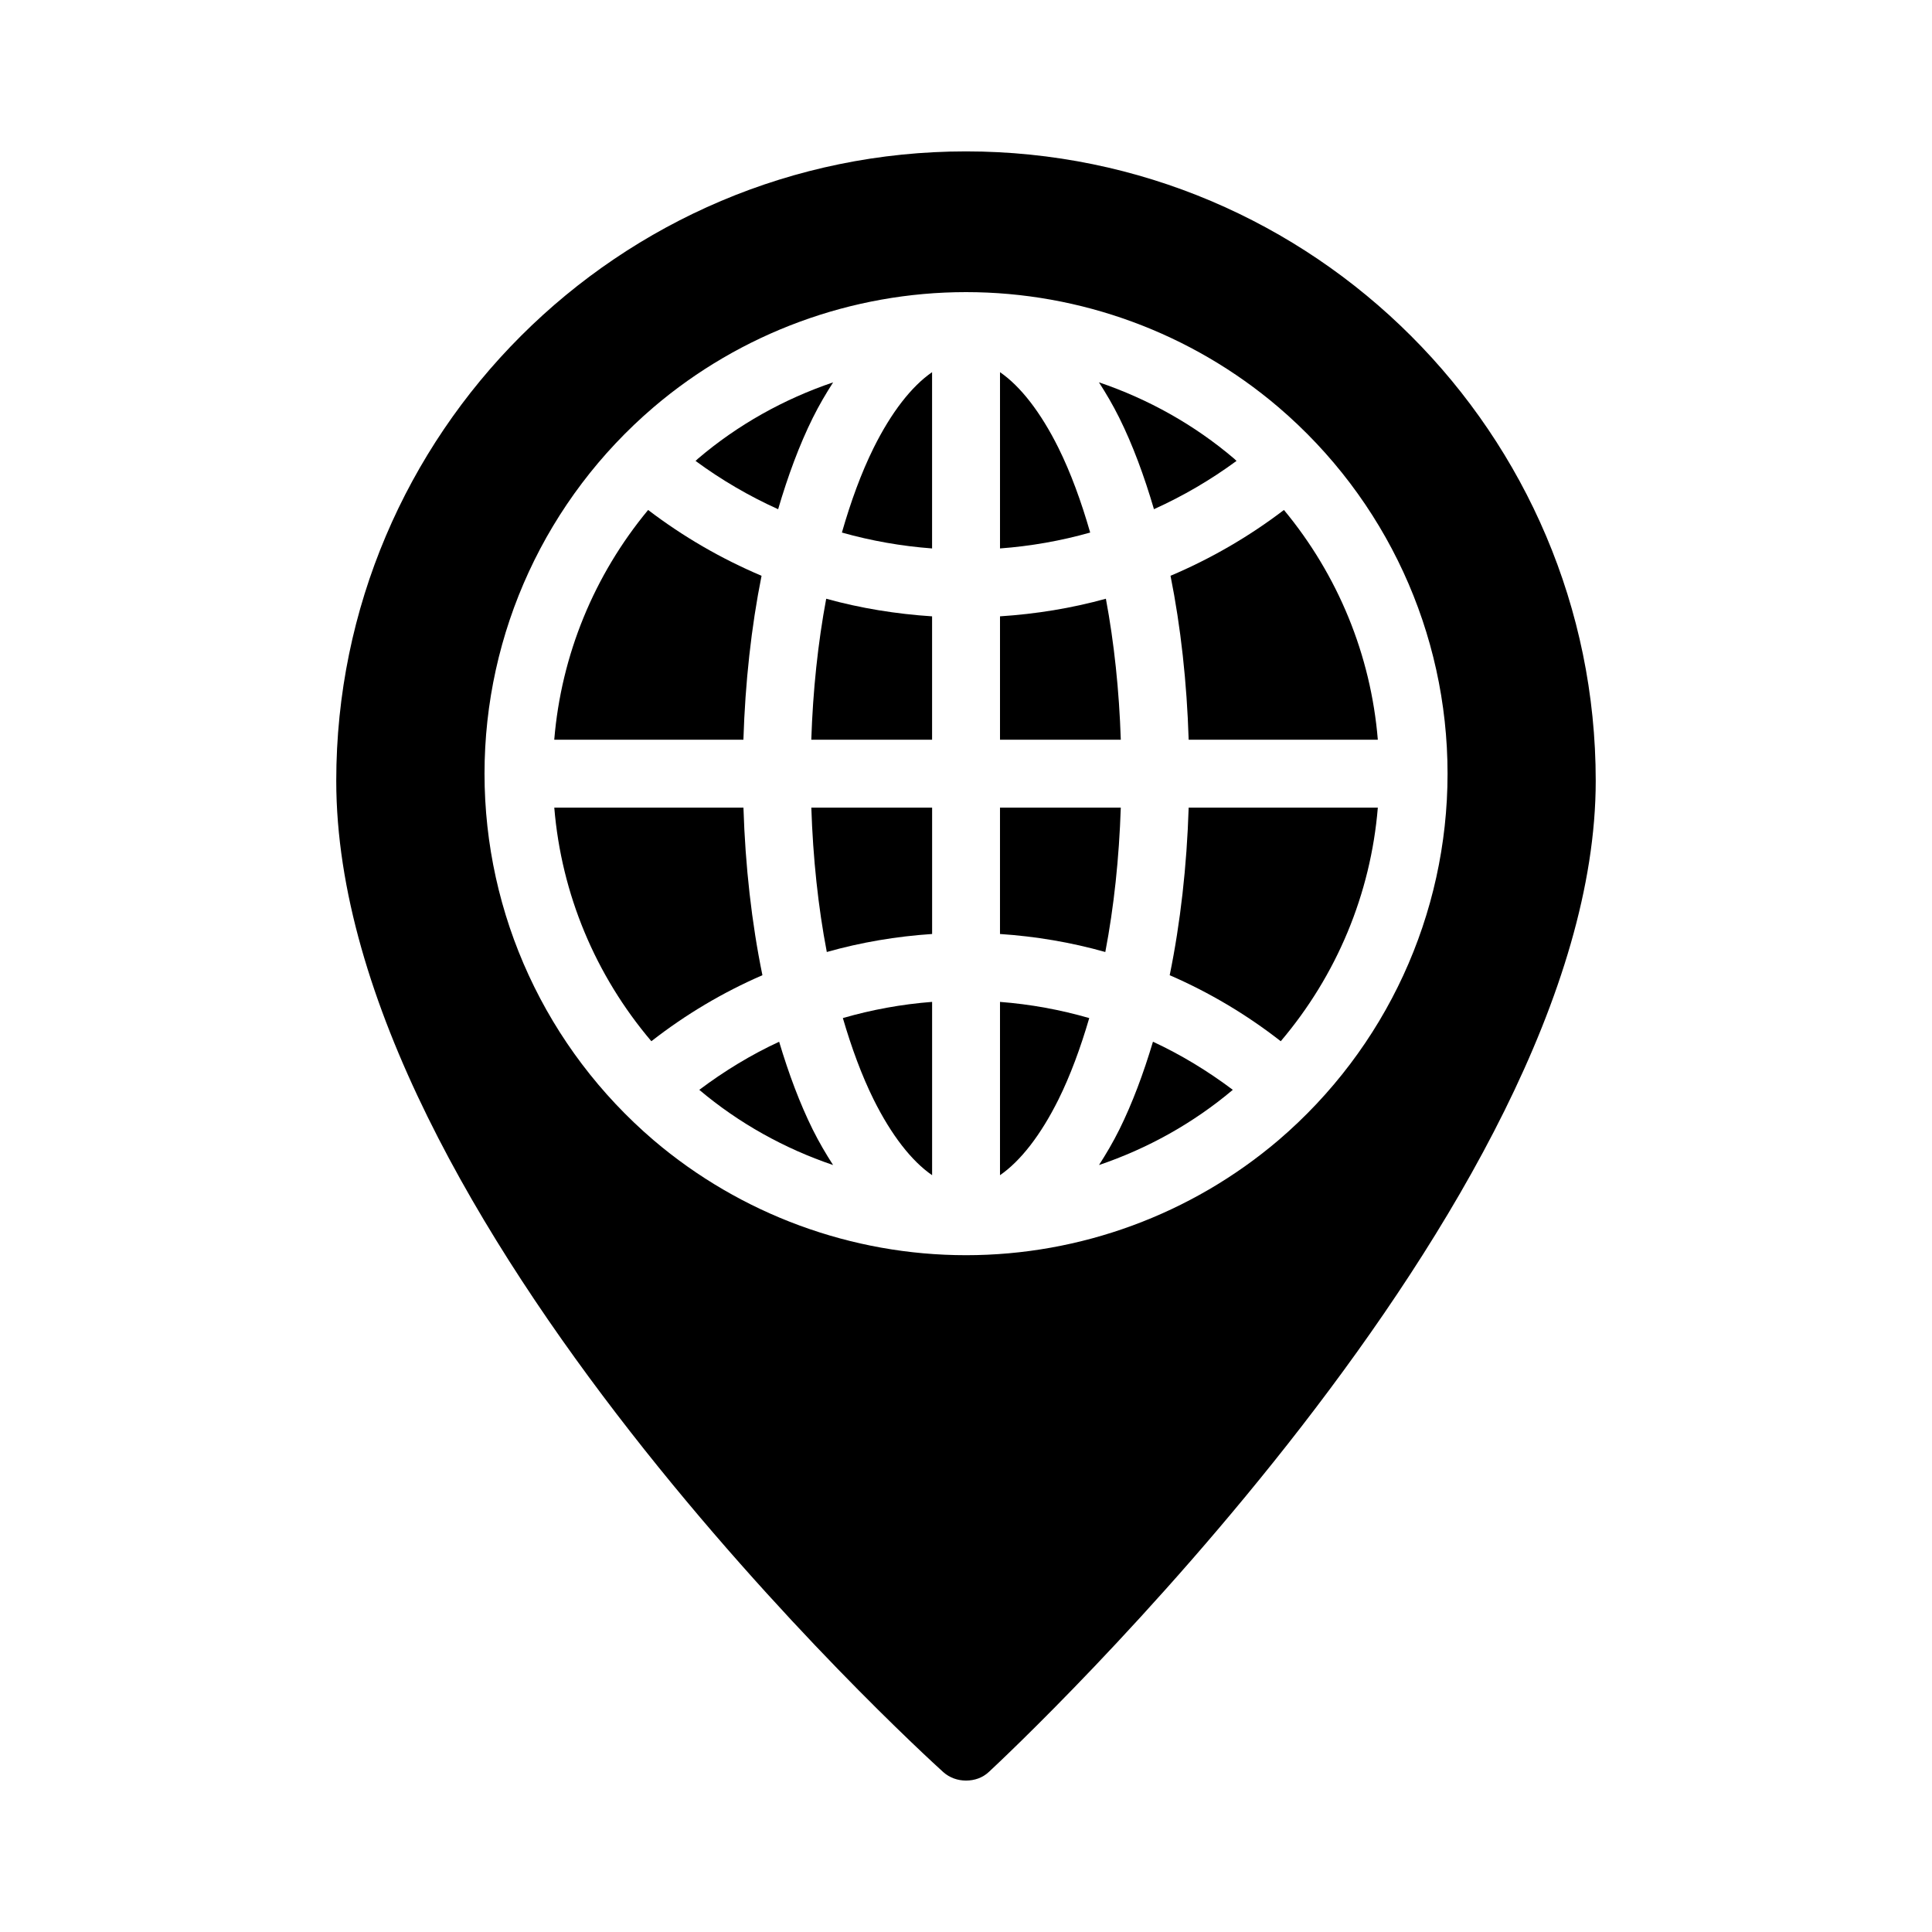 <?xml version="1.0" encoding="UTF-8"?>
<!-- Uploaded to: SVG Repo, www.svgrepo.com, Generator: SVG Repo Mixer Tools -->
<svg fill="#000000" width="800px" height="800px" version="1.1" viewBox="144 144 512 512" xmlns="http://www.w3.org/2000/svg">
 <g>
  <path d="m375.5 262.74c-3.254 6.566-6.027 14.168-8.387 22.391 7.773 2.195 15.777 3.602 23.898 4.211v-46.711c-5.414 3.731-10.789 10.598-15.512 20.109z"/>
  <path d="m363.11 396.29c9.07-2.566 18.422-4.144 27.91-4.773v-33.488h-32.012c0.438 13.367 1.809 26.309 4.102 38.262z"/>
  <path d="m350.48 420.07c-7.465 3.461-14.535 7.766-21.164 12.75 10.523 8.875 22.586 15.559 35.461 19.926-1.871-2.914-3.691-5.984-5.387-9.391-3.43-6.922-6.375-14.809-8.91-23.285z"/>
  <path d="m375.51 435.36c4.723 9.496 10.094 16.352 15.508 20.078v-45.93c-8.047 0.617-15.961 2.07-23.652 4.289 2.309 7.898 5 15.211 8.145 21.562z"/>
  <path d="m440.64 443.34c-1.699 3.414-3.519 6.492-5.394 9.406 12.871-4.367 24.93-11.051 35.461-19.93-6.629-4.984-13.699-9.289-21.16-12.75-2.535 8.477-5.481 16.355-8.906 23.273z"/>
  <path d="m454.2 296.59c2.723 13.59 4.336 28.301 4.809 43.449h50.129c-1.848-22.469-10.57-43.641-24.879-60.891-9.301 7.086-19.395 12.926-30.059 17.441z"/>
  <path d="m345.82 296.59c-10.668-4.516-20.758-10.355-30.059-17.441-14.305 17.25-23.027 38.422-24.879 60.891h50.129c0.473-15.148 2.086-29.859 4.809-43.449z"/>
  <path d="m359 340.04h32.012v-32.703c-9.527-0.621-18.934-2.141-28.059-4.664-2.191 11.703-3.523 24.324-3.953 37.367z"/>
  <path d="m424.52 262.74c-4.723-9.512-10.094-16.383-15.508-20.109v46.711c8.121-0.605 16.121-2.012 23.898-4.211-2.363-8.223-5.137-15.82-8.391-22.391z"/>
  <path d="m341.02 358.03h-50.129c1.883 22.902 10.918 44.465 25.727 61.906 9.082-7.09 18.965-12.957 29.43-17.496-2.844-13.867-4.543-28.902-5.027-44.41z"/>
  <path d="m453.98 402.44c10.465 4.539 20.348 10.402 29.43 17.496 14.805-17.434 23.84-39 25.727-61.906h-50.129c-0.488 15.512-2.188 30.547-5.027 44.41z"/>
  <path d="m409.01 455.44c5.41-3.727 10.785-10.59 15.512-20.094 3.141-6.344 5.832-13.652 8.141-21.543-7.691-2.219-15.605-3.672-23.652-4.289z"/>
  <path d="m359.39 254.75c1.699-3.418 3.523-6.504 5.398-9.422-13.035 4.426-25.25 11.215-35.867 20.266-0.207 0.176-0.383 0.383-0.59 0.559 6.856 5.043 14.188 9.324 21.883 12.797 2.59-8.832 5.625-17.039 9.176-24.199z"/>
  <path d="m449.81 278.94c7.695-3.473 15.023-7.754 21.879-12.793-0.207-0.18-0.383-0.383-0.59-0.562-10.617-9.051-22.832-15.84-35.867-20.266 1.879 2.922 3.699 6.004 5.398 9.426 3.555 7.16 6.59 15.367 9.18 24.195z"/>
  <path d="m441.02 358.03h-32.012v33.488c9.488 0.633 18.84 2.211 27.91 4.773 2.289-11.953 3.66-24.895 4.102-38.262z"/>
  <path d="m437.07 302.67c-9.125 2.523-18.531 4.047-28.059 4.664v32.703h32.012c-0.43-13.043-1.758-25.664-3.953-37.367z"/>
  <path d="m400 184.12c-92.035 0-166.89 74.852-166.89 166.8 0 115.79 154.29 256.76 160.86 262.7 1.711 1.527 3.867 2.25 6.027 2.25 2.25 0 4.41-0.719 6.117-2.34 6.566-6.117 160.77-150.51 160.77-262.61 0-91.945-74.852-166.8-166.89-166.8zm82.789 262.06c-23.082 19.645-52.473 30.461-82.777 30.461-30.305 0-59.699-10.816-82.762-30.441-28.504-24.371-44.848-59.785-44.848-97.172 0-37.402 16.34-72.797 44.832-97.137 23.059-19.652 52.457-30.477 82.773-30.477 30.32 0 59.715 10.824 82.77 30.477 28.496 24.336 44.84 59.734 44.84 97.137 0 37.383-16.34 72.797-44.828 97.152z"/>
 </g>
</svg>